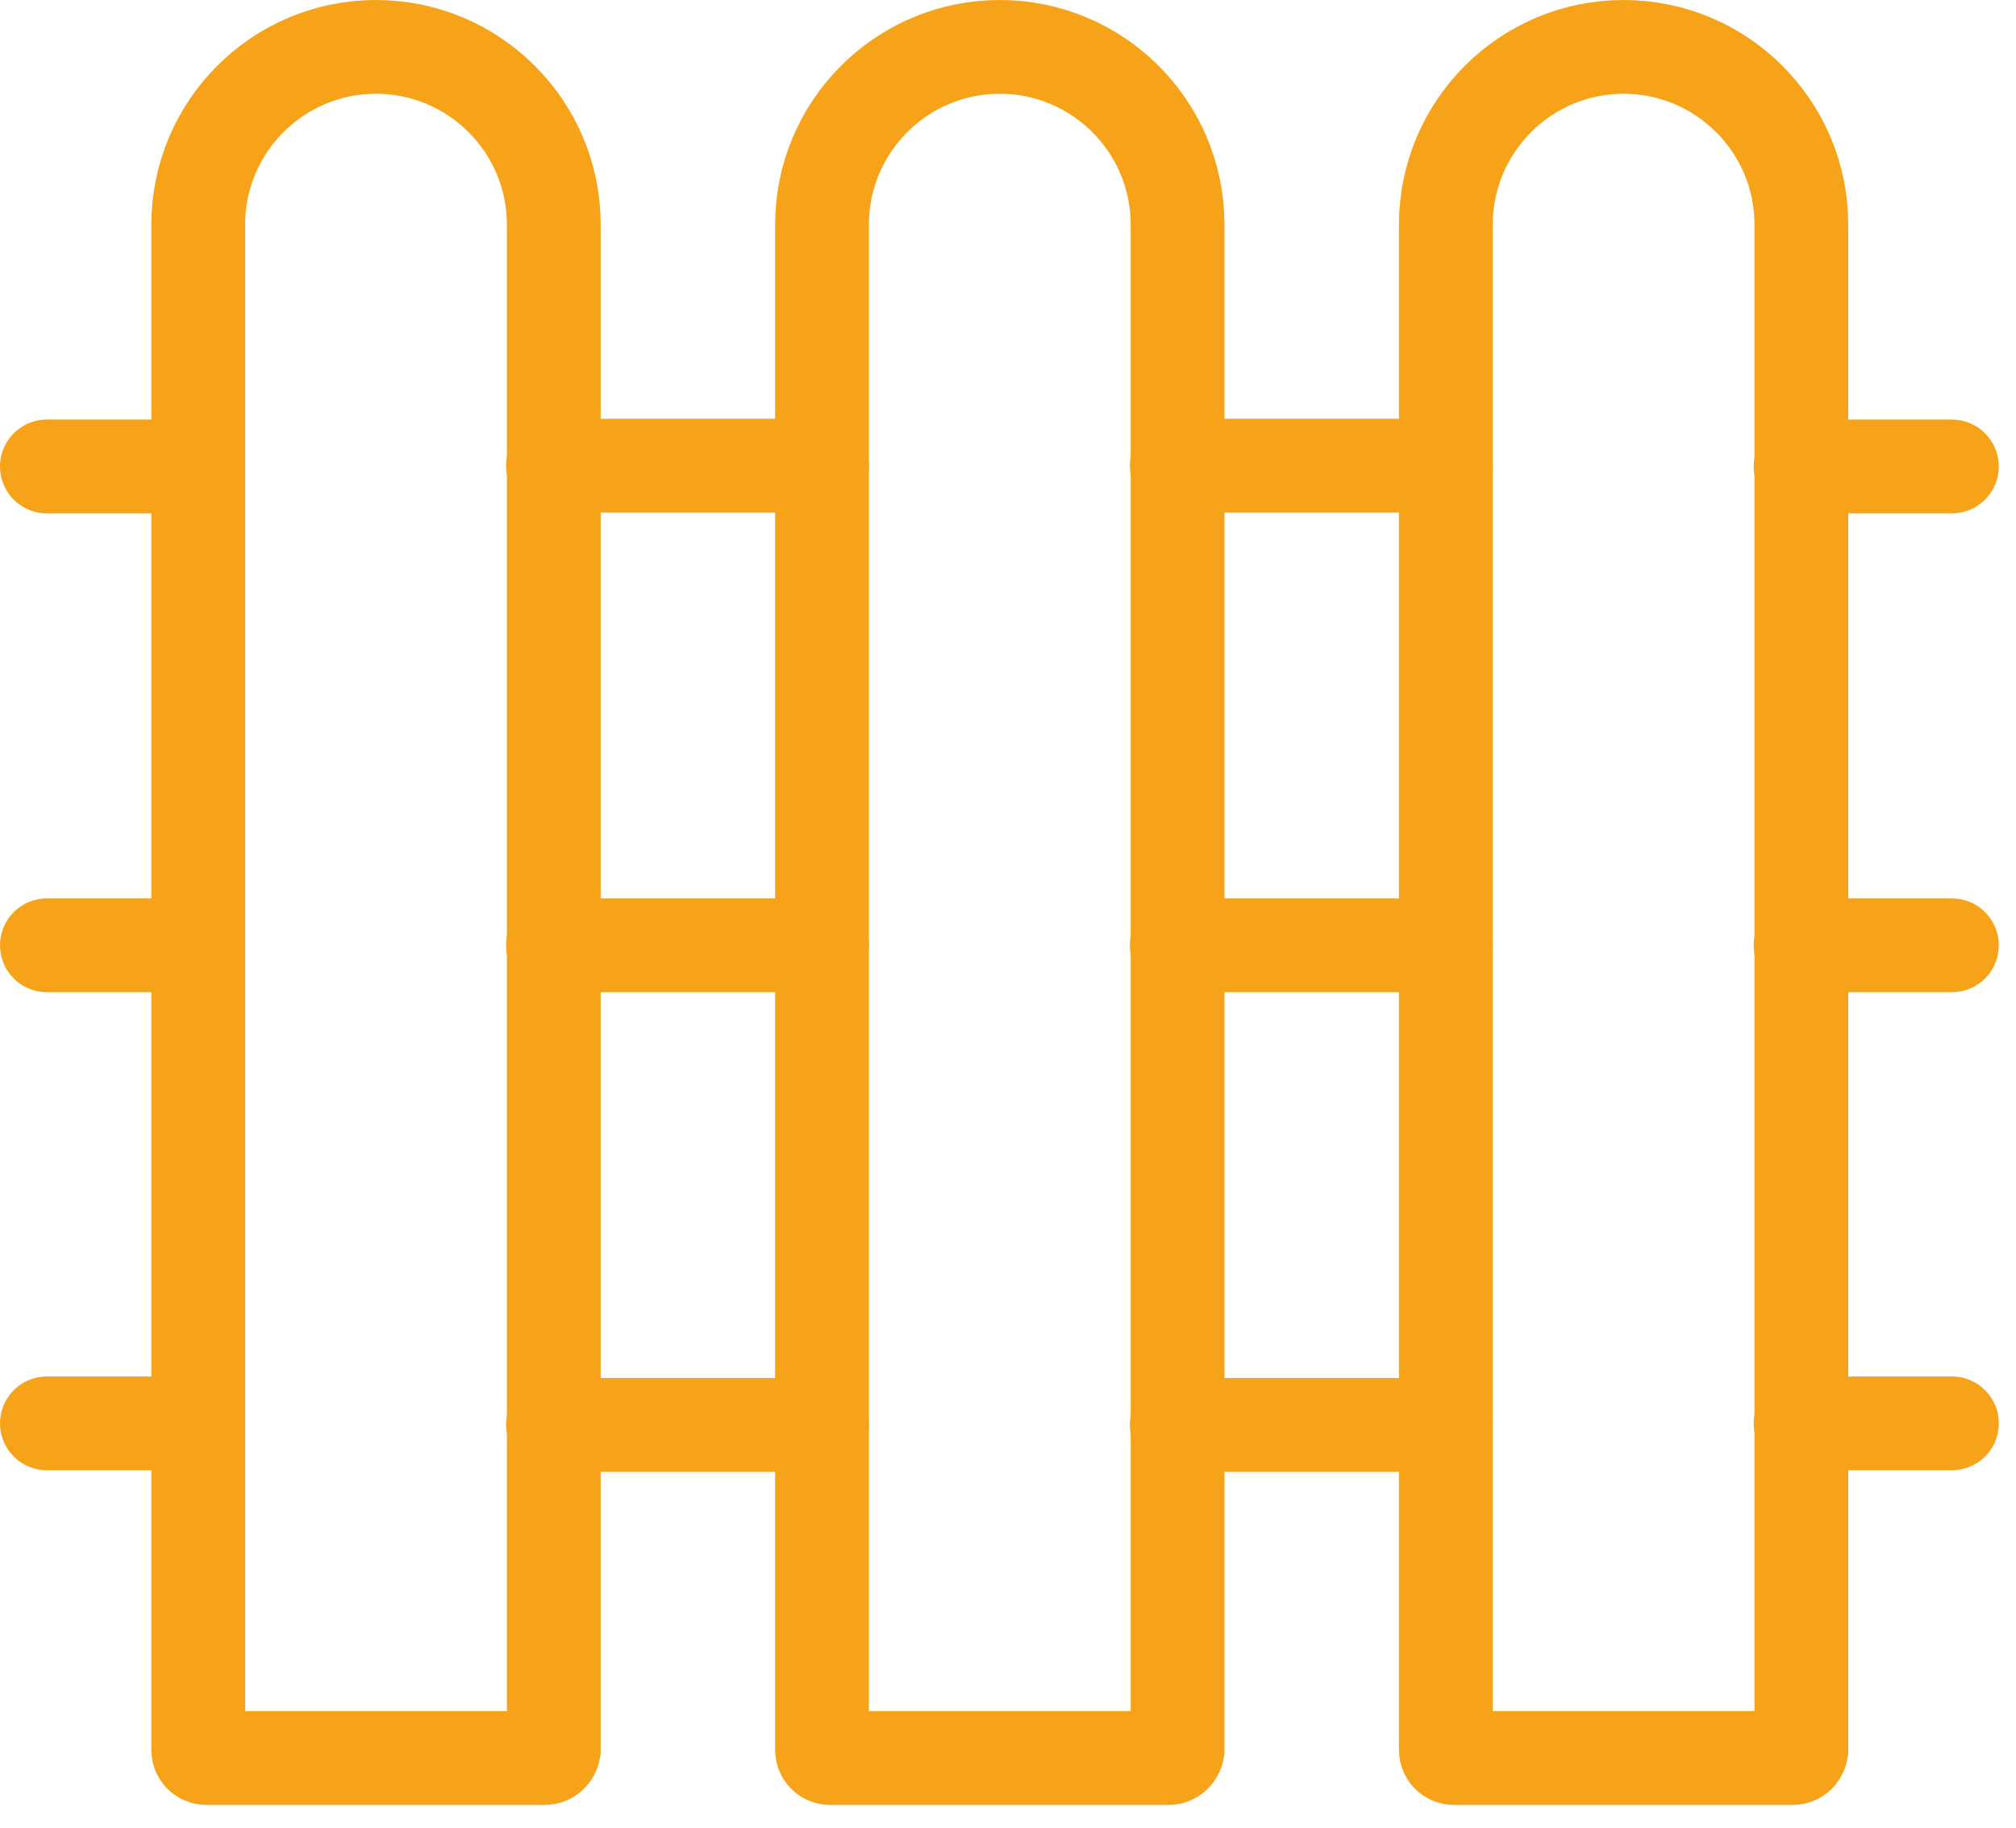 <svg width="43" height="39" viewBox="0 0 43 39" fill="none" xmlns="http://www.w3.org/2000/svg">
<path d="M38.234 37.5H31.01C30.907 37.5 30.839 37.415 30.839 37.329V4.792C30.839 2.708 32.53 1 34.631 1C36.714 1 38.422 2.691 38.422 4.792V37.329C38.405 37.432 38.337 37.5 38.234 37.5Z" stroke="#F6A319" stroke-width="2" stroke-miterlimit="10" stroke-linecap="round"/>
<path d="M24.929 37.5H17.704C17.602 37.5 17.533 37.415 17.533 37.329V4.792C17.533 2.708 19.224 1 21.325 1C23.409 1 25.117 2.691 25.117 4.792V37.329C25.1 37.432 25.015 37.5 24.929 37.5Z" stroke="#F6A319" stroke-width="2" stroke-miterlimit="10" stroke-linecap="round"/>
<path d="M11.624 37.5H4.399C4.296 37.5 4.228 37.415 4.228 37.329V4.792C4.228 2.708 5.919 1 8.02 1C10.104 1 11.812 2.691 11.812 4.792V37.329C11.795 37.432 11.709 37.5 11.624 37.5Z" stroke="#F6A319" stroke-width="2" stroke-miterlimit="10" stroke-linecap="round"/>
<path d="M11.795 9.933H17.534" stroke="#F6A319" stroke-width="2" stroke-miterlimit="10" stroke-linecap="round"/>
<path d="M11.795 20.164H17.534" stroke="#F6A319" stroke-width="2" stroke-miterlimit="10" stroke-linecap="round"/>
<path d="M11.795 30.395H17.534" stroke="#F6A319" stroke-width="2" stroke-miterlimit="10" stroke-linecap="round"/>
<path d="M30.839 9.933H25.1" stroke="#F6A319" stroke-width="2" stroke-miterlimit="10" stroke-linecap="round"/>
<path d="M30.839 20.164H25.1" stroke="#F6A319" stroke-width="2" stroke-miterlimit="10" stroke-linecap="round"/>
<path d="M30.839 30.395H25.1" stroke="#F6A319" stroke-width="2" stroke-miterlimit="10" stroke-linecap="round"/>
<path d="M4.211 9.95H1" stroke="#F6A319" stroke-width="2" stroke-miterlimit="10" stroke-linecap="round"/>
<path d="M4.211 20.164H1" stroke="#F6A319" stroke-width="2" stroke-miterlimit="10" stroke-linecap="round"/>
<path d="M4.211 30.361H1" stroke="#F6A319" stroke-width="2" stroke-miterlimit="10" stroke-linecap="round"/>
<path d="M38.405 9.95H41.633" stroke="#F6A319" stroke-width="2" stroke-miterlimit="10" stroke-linecap="round"/>
<path d="M38.405 20.164H41.633" stroke="#F6A319" stroke-width="2" stroke-miterlimit="10" stroke-linecap="round"/>
<path d="M38.405 30.361H41.633" stroke="#F6A319" stroke-width="2" stroke-miterlimit="10" stroke-linecap="round"/>
</svg>
